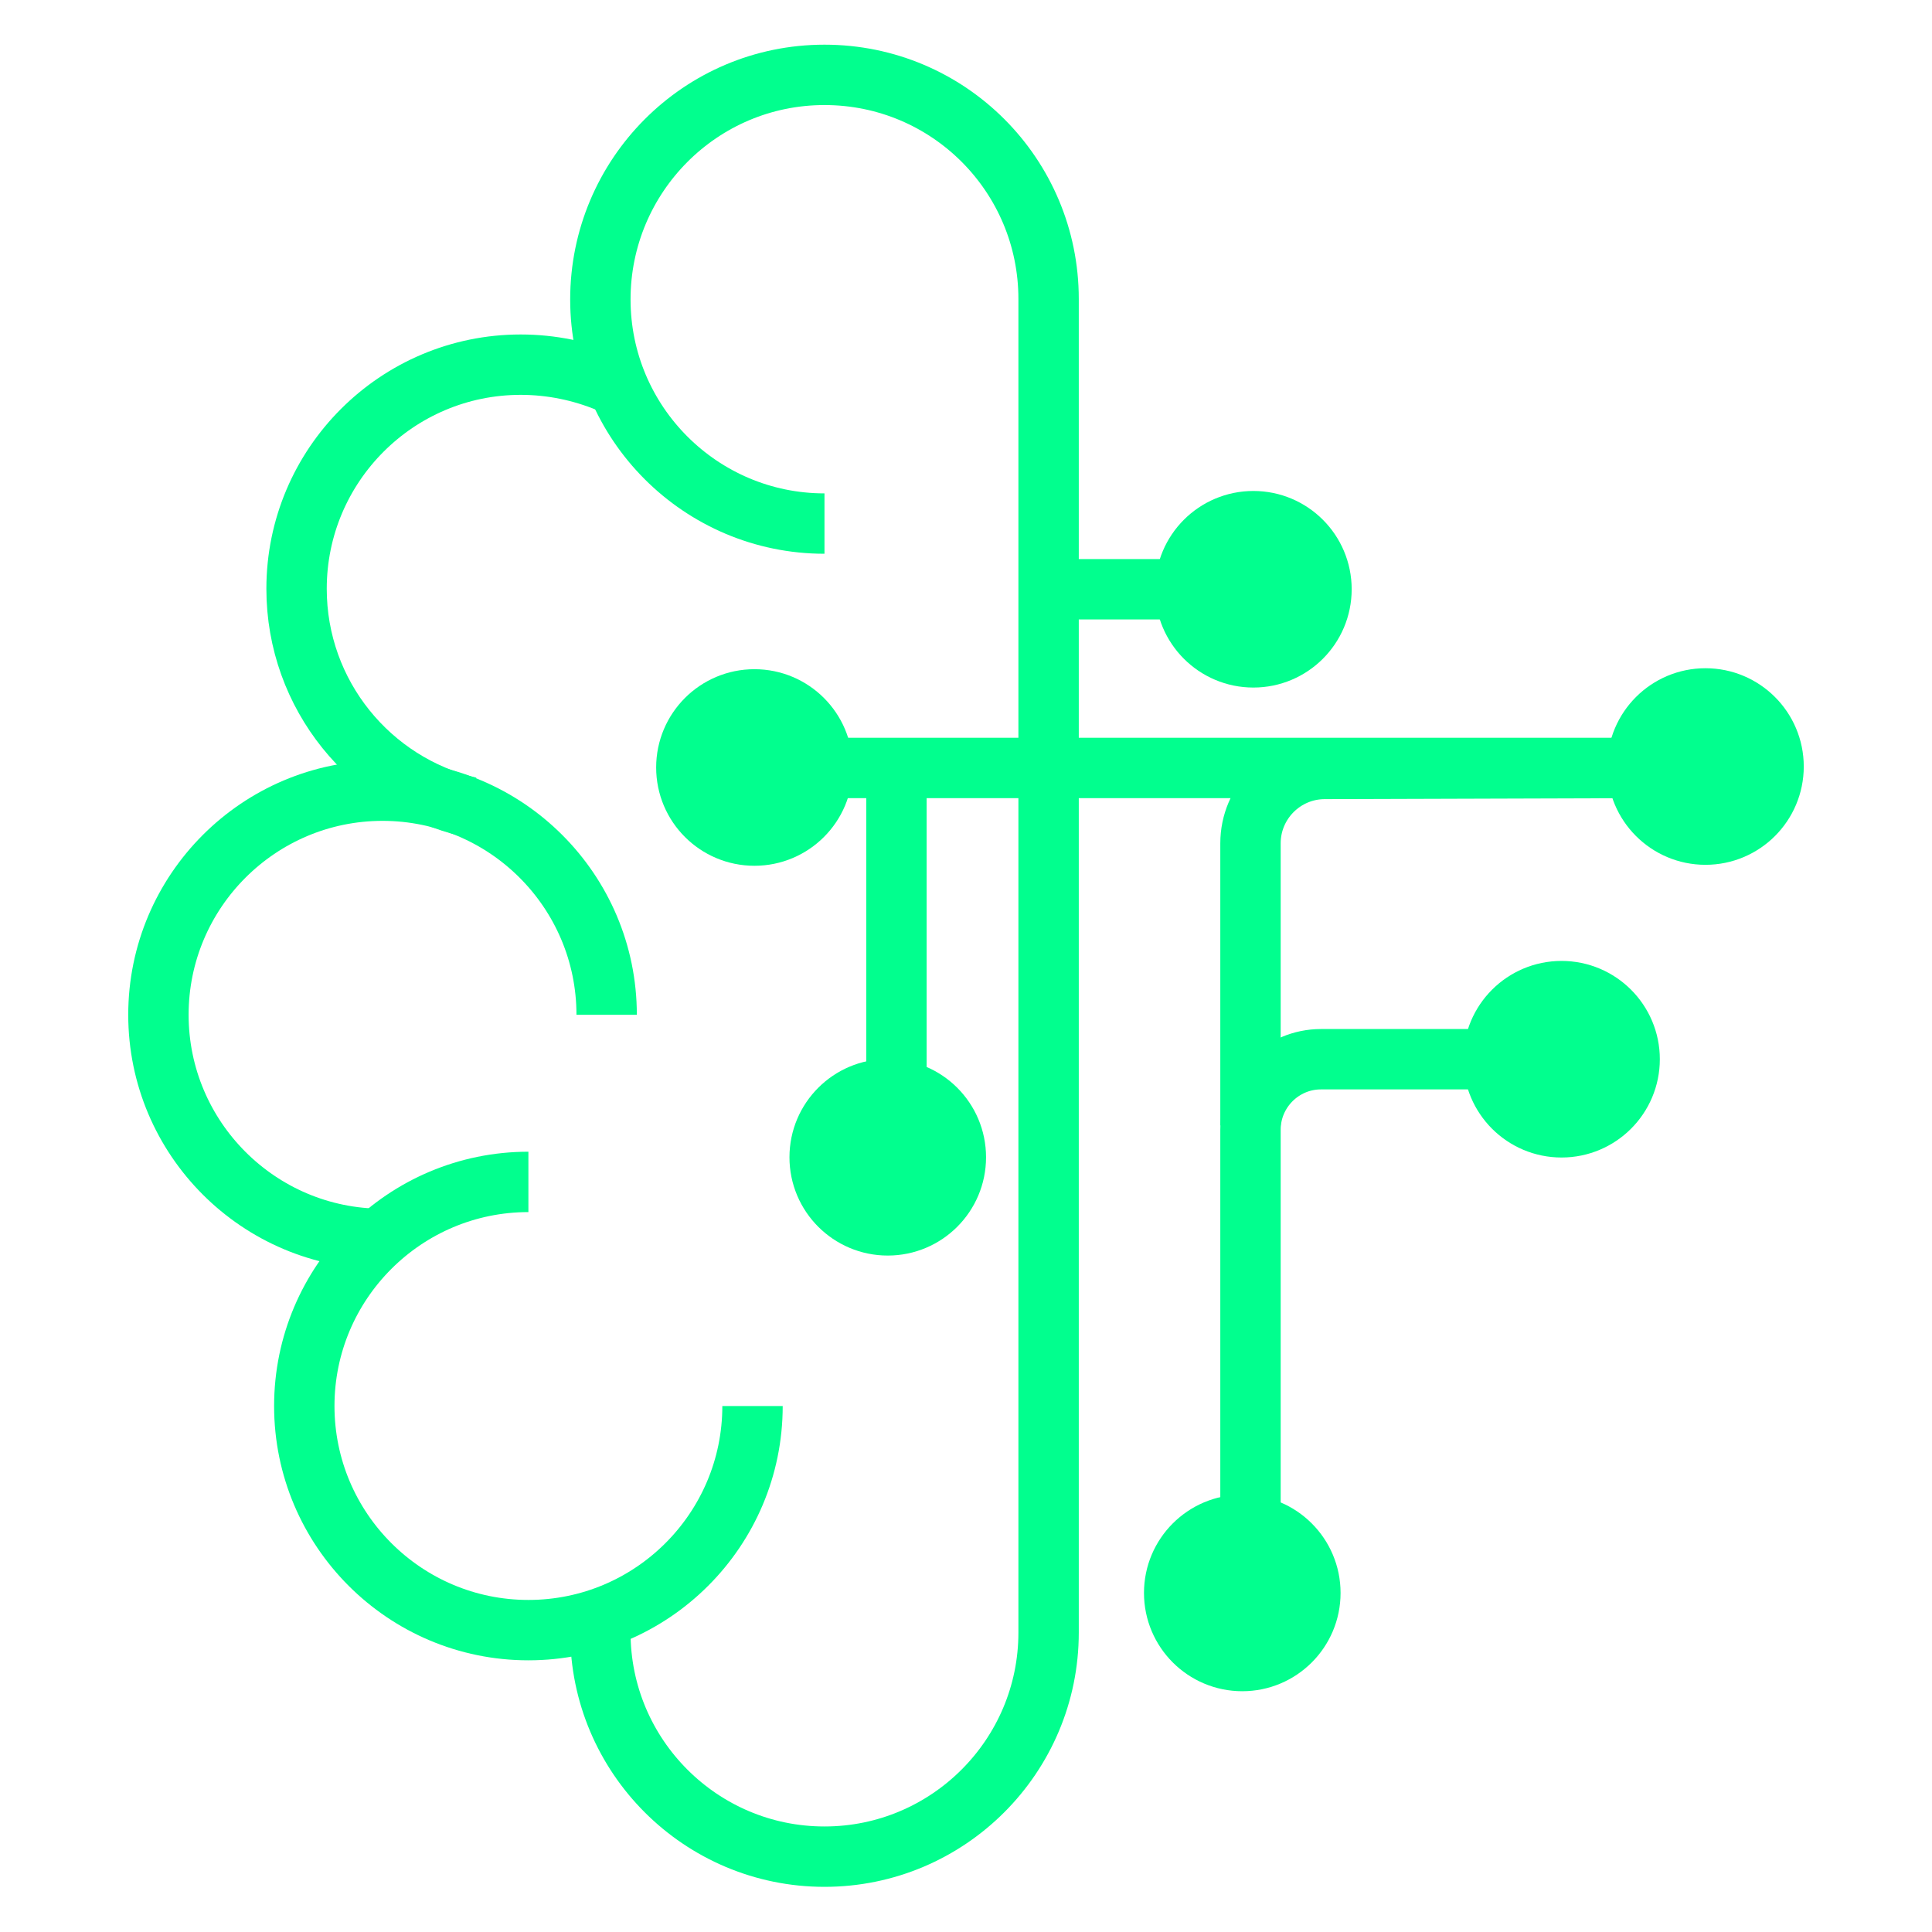 <?xml version="1.0" encoding="UTF-8"?> <svg xmlns="http://www.w3.org/2000/svg" id="a" viewBox="0 0 40 40"><defs><style>.b{fill:none;}.b,.c{stroke:#01ff8e;stroke-miterlimit:10;stroke-width:1.25px;}.c{fill:#01ff8e;}</style></defs><path class="b" d="M17.07,10.84c-2.56,0-4.64-2.08-4.64-4.64S14.5,1.55,17.07,1.55s4.64,2.08,4.64,4.64v27.61c0,2.56-2.08,4.64-4.64,4.64s-4.64-2.08-4.64-4.64"></path><path class="b" d="M9.72,16.71c-2.05-.48-3.58-2.32-3.58-4.52,0-2.56,2.08-4.64,4.64-4.64,.64,0,1.25,.13,1.81,.36"></path><path class="b" d="M7.92,25.65c-2.56,0-4.64-2.08-4.64-4.64s2.08-4.64,4.64-4.64,4.64,2.08,4.64,4.64"></path><path class="b" d="M15.58,29.11c0,2.56-2.08,4.64-4.64,4.64s-4.64-2.08-4.64-4.64,2.08-4.64,4.64-4.64"></path><circle class="c" cx="15.62" cy="15.89" r="1.41"></circle><g><line class="b" x1="21.79" y1="12.2" x2="24.62" y2="12.2"></line><circle class="c" cx="25.95" cy="12.2" r="1.41"></circle></g><circle class="c" cx="32.33" cy="21.93" r="1.41"></circle><line class="b" x1="18.56" y1="15.83" x2="18.56" y2="22.64"></line><circle class="c" cx="18.38" cy="23.96" r="1.41"></circle><path class="b" d="M25.89,31.65v-8.26c0-.8,.65-1.46,1.46-1.46h3.66"></path><path class="b" d="M25.89,23.3v-5.84c0-.85,.69-1.54,1.54-1.54l6.47-.02H16.95"></path><line class="b" x1="25.89" y1="15.83" x2="25.89" y2="15.95"></line><circle class="c" cx="25.72" cy="32.98" r="1.41"></circle><circle class="c" cx="35.31" cy="15.87" r="1.41"></circle></svg> 